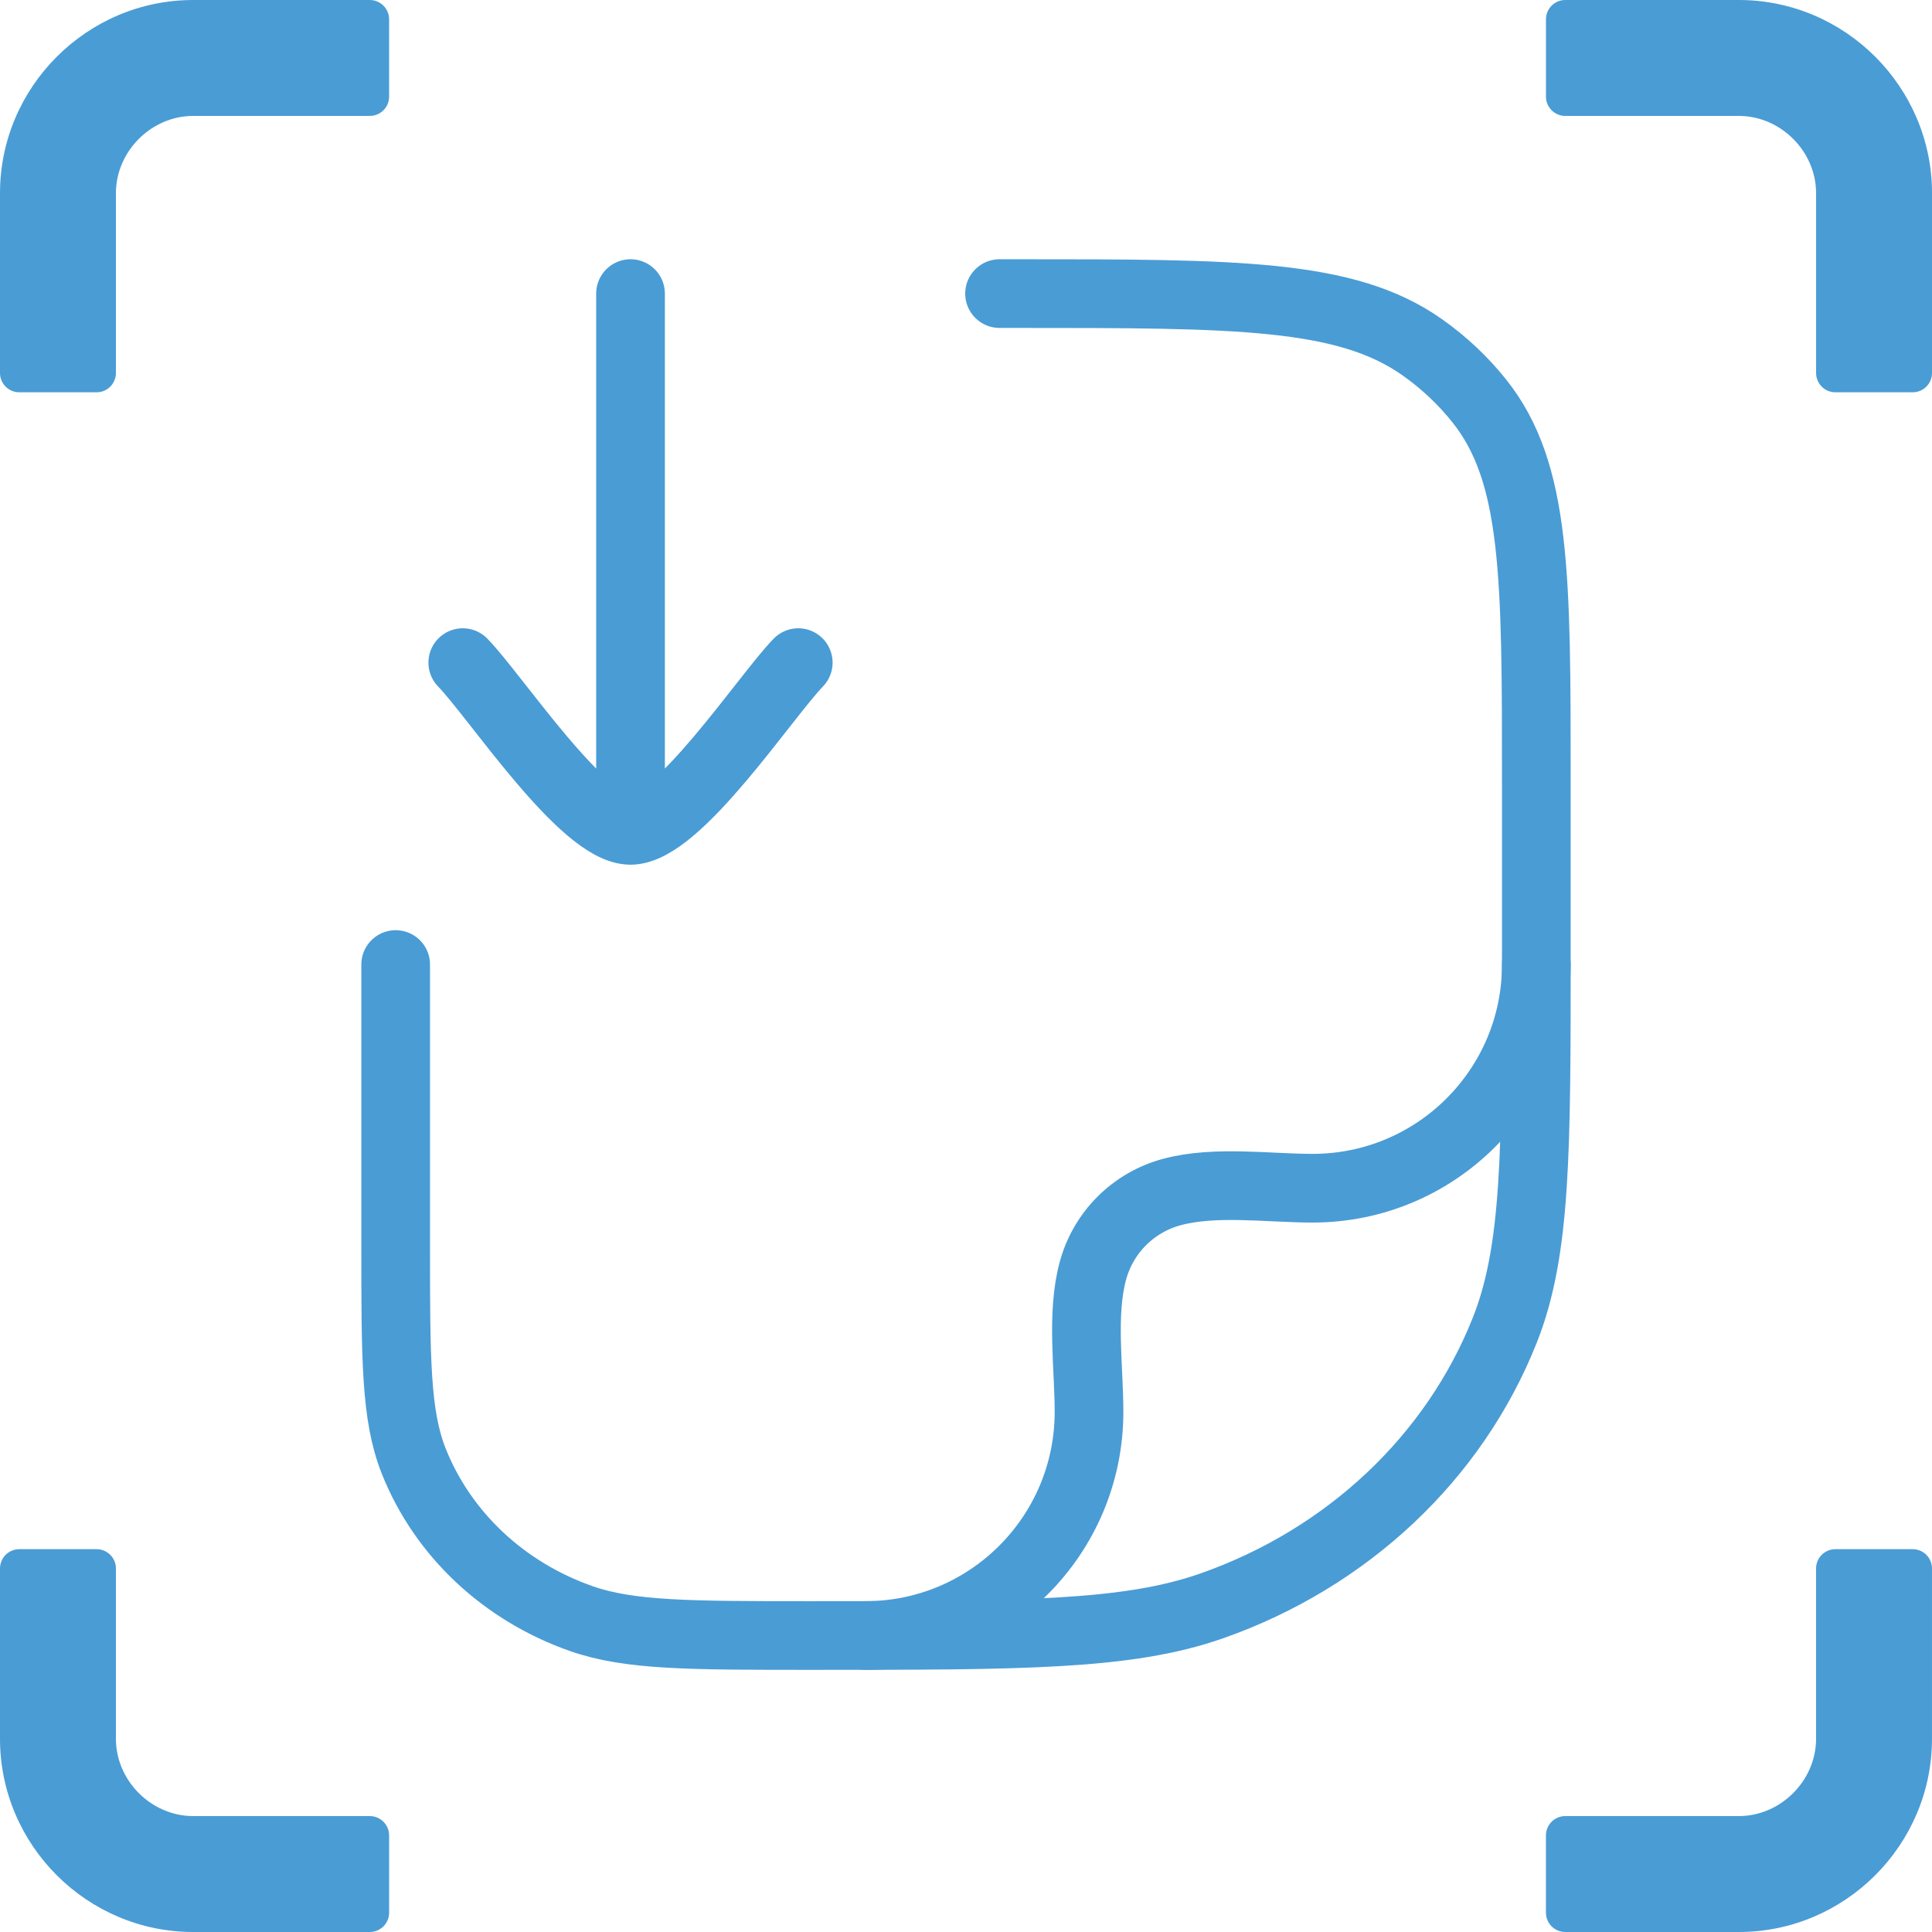 <?xml version="1.0" encoding="UTF-8"?>
<svg id="Layer_1" data-name="Layer 1" xmlns="http://www.w3.org/2000/svg" viewBox="0 0 196.911 196.911">
  <defs>
    <style>
      .cls-1 {
        fill: none;
        stroke: #4a9cd5;
        stroke-linecap: round;
        stroke-linejoin: round;
        stroke-width: 7px;
      }

      .cls-2 {
        fill: #4a9cd5;
        stroke-width: 0px;
      }
    </style>
  </defs>
  <g>
    <path class="cls-2" d="M194.942,157.893h-7.877c-1.089,0-1.969.88-1.969,1.969v17.358c0,4.269-3.609,7.876-7.877,7.876h-17.685c-1.088,0-1.969.882-1.969,1.969v7.876c0,1.087.881,1.969,1.969,1.969h17.685c10.83,0,19.691-8.861,19.691-19.691v-17.358c0-1.089-.881-1.969-1.969-1.969Z"/>
    <path class="cls-2" d="M37.69,0h-17.999C8.861,0,0,8.861,0,19.691v18.323c0,1.089.88,1.969,1.969,1.969h7.876c1.086,0,1.969-.881,1.969-1.969v-18.323c0-4.269,3.606-7.876,7.876-7.876h17.999c1.088,0,1.969-.883,1.969-1.969V1.969c0-1.087-.881-1.969-1.969-1.969Z"/>
    <path class="cls-2" d="M177.22,0h-17.685c-1.088,0-1.969.882-1.969,1.969v7.876c0,1.086.881,1.969,1.969,1.969h17.685c4.268,0,7.877,3.607,7.877,7.876v18.323c0,1.089.88,1.969,1.969,1.969h7.877c1.088,0,1.969-.881,1.969-1.969v-18.323c0-10.83-8.861-19.691-19.691-19.691Z"/>
    <path class="cls-2" d="M37.69,185.096h-17.999c-4.271,0-7.876-3.607-7.876-7.876v-17.358c0-1.089-.883-1.969-1.969-1.969H1.969c-1.089,0-1.969.88-1.969,1.969v17.358c0,10.83,8.861,19.691,19.691,19.691h17.999c1.088,0,1.969-.882,1.969-1.969v-7.876c0-1.087-.881-1.969-1.969-1.969Z"/>
  </g>
  <path class="cls-1" d="M101.875,29.923h1.865c22.302,0,33.453,0,41.197,5.456,2.219,1.563,4.189,3.417,5.85,5.505,5.797,7.288,5.797,17.784,5.797,38.774v17.407c0,20.264,0,30.395-3.207,38.487-5.156,13.01-16.058,23.271-29.881,28.123-8.597,3.018-19.363,3.018-40.893,3.018-12.303,0-18.454,0-23.368-1.725-7.899-2.772-14.129-8.636-17.075-16.07-1.833-4.624-1.833-10.414-1.833-21.994v-28.598"/>
  <path class="cls-1" d="M156.583,98.308c0,12.589-10.206,22.795-22.795,22.795-4.553,0-9.921-.797-14.348.388-3.933,1.054-7.005,4.126-8.059,8.059-1.186,4.427-.388,9.795-.388,14.348,0,12.589-10.206,22.795-22.795,22.795"/>
  <path class="cls-1" d="M47.166,67.535c3.361,3.458,12.308,17.096,17.096,17.096M81.359,67.535c-3.361,3.458-12.308,17.096-17.096,17.096M64.263,84.631V29.923"/>
</svg>